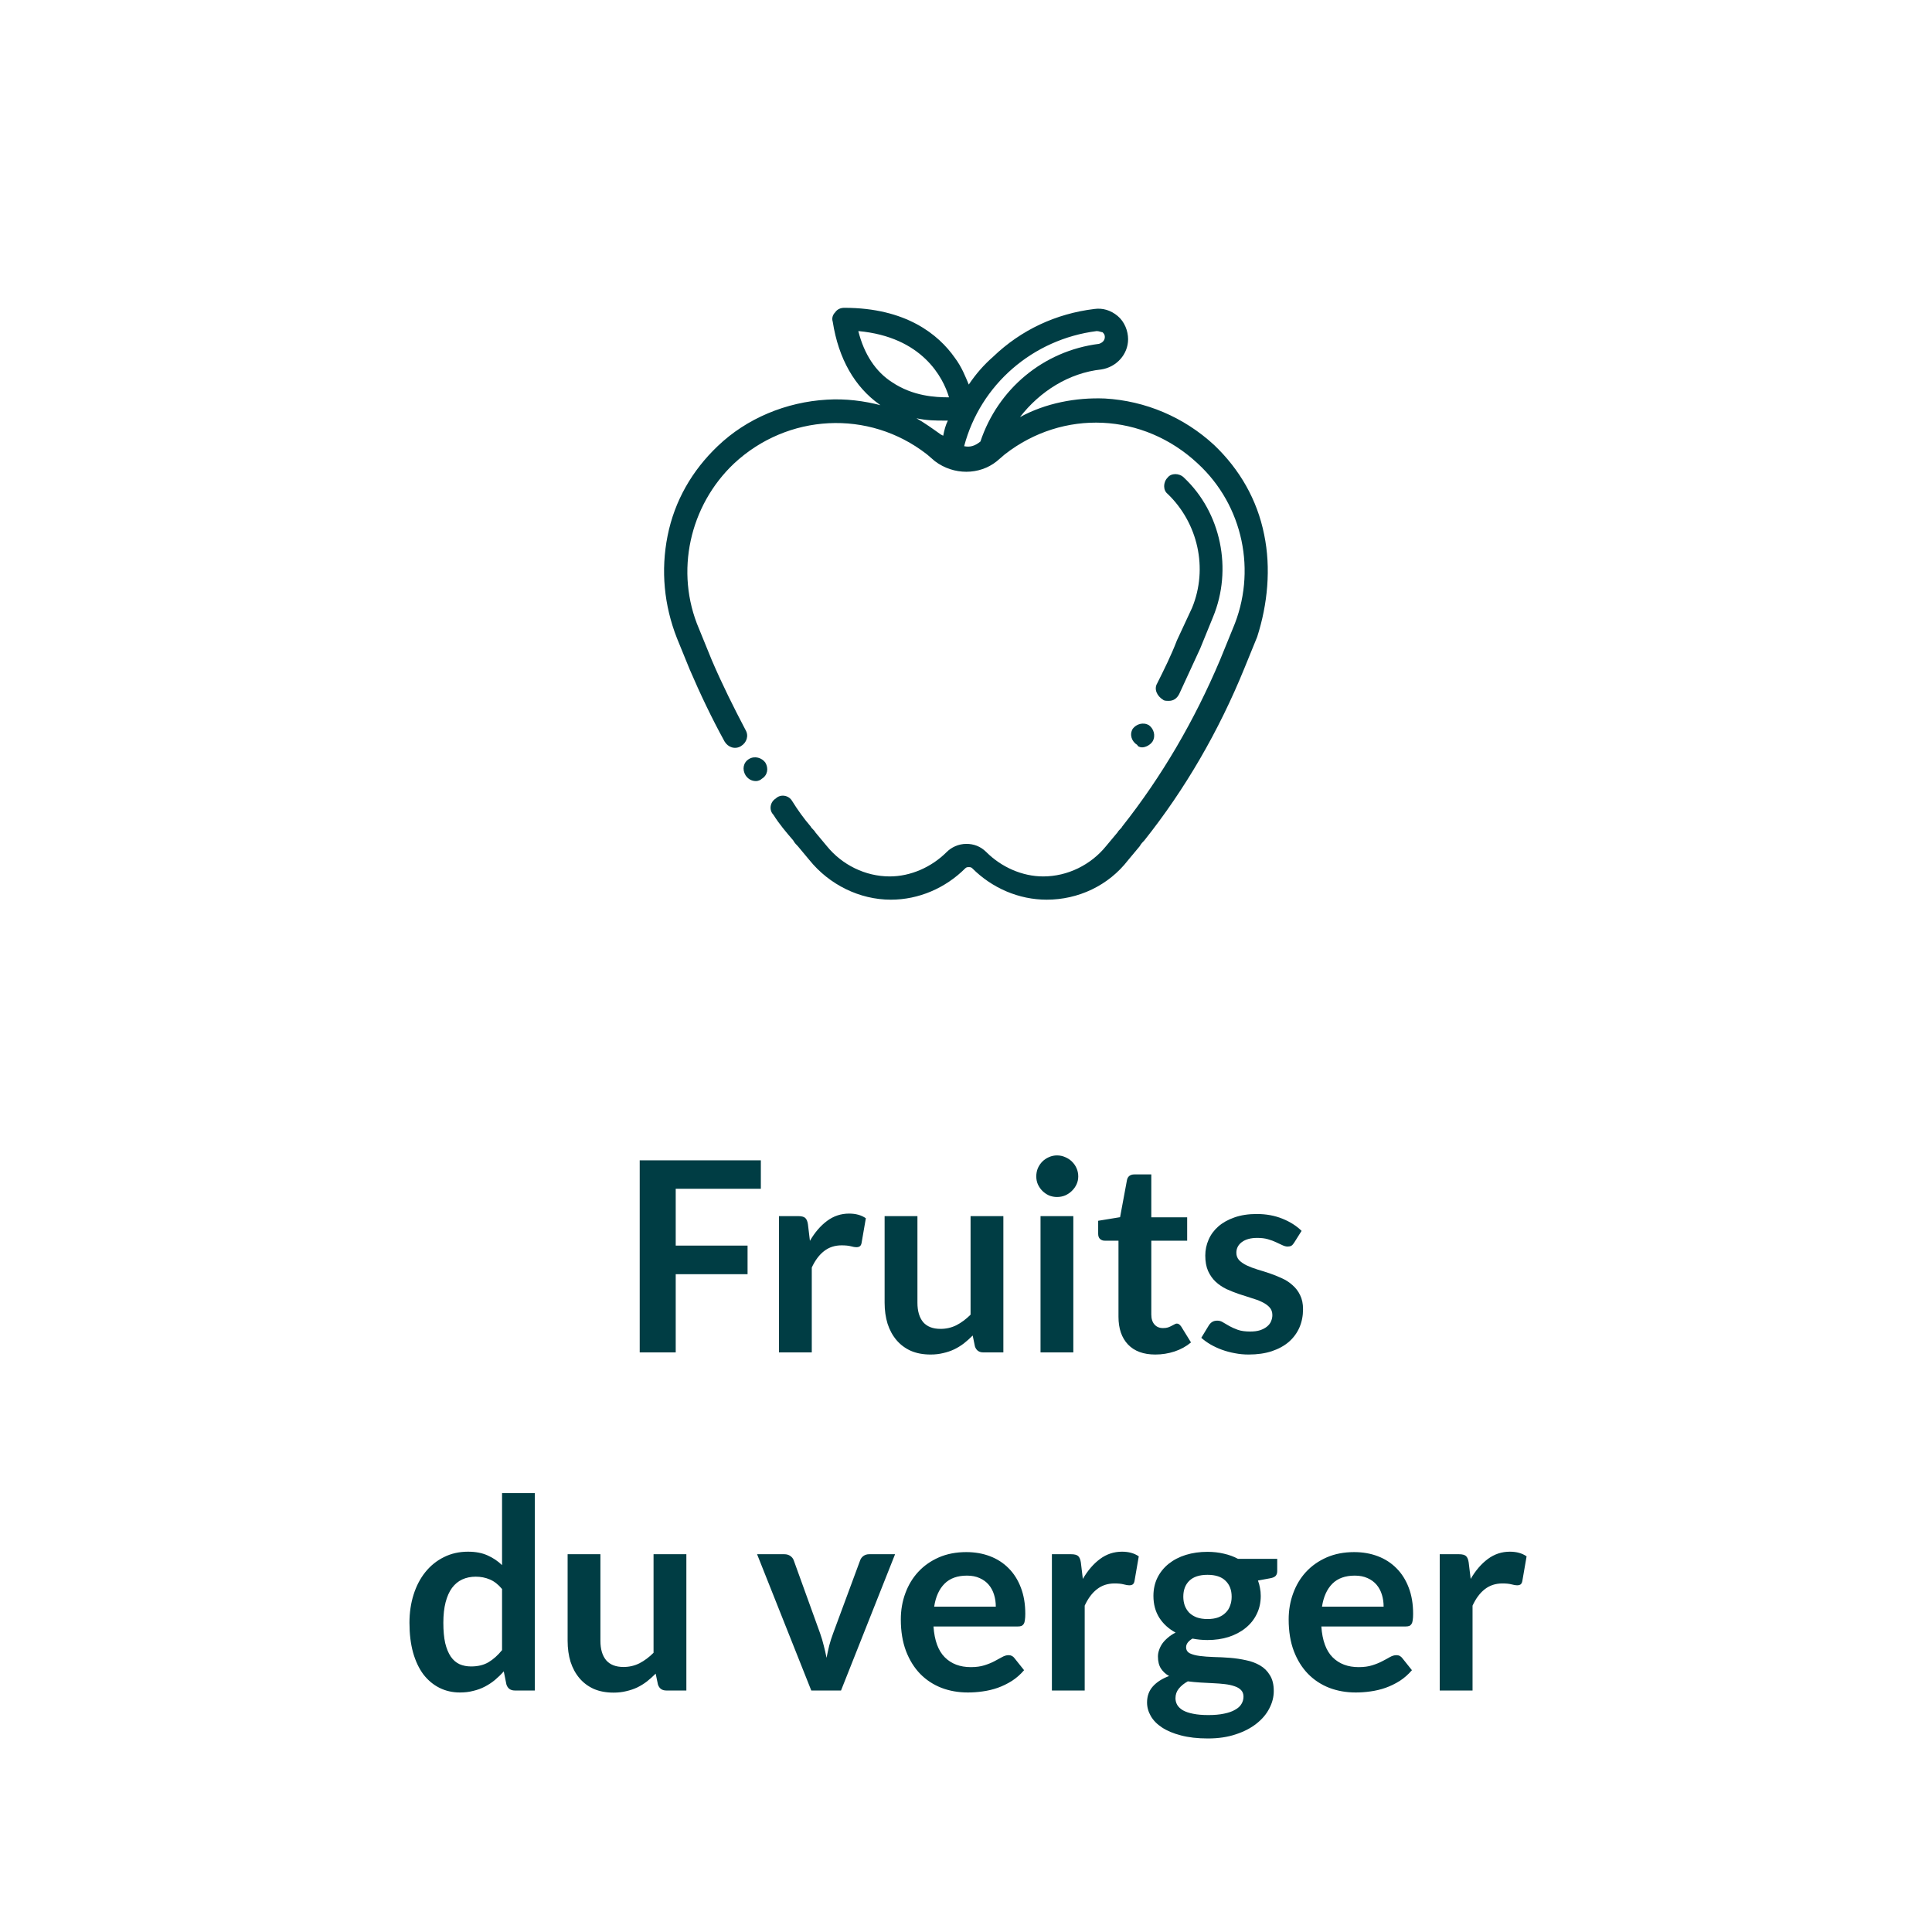 <?xml version="1.0" encoding="UTF-8" standalone="no"?>
<!DOCTYPE svg PUBLIC "-//W3C//DTD SVG 1.1//EN" "http://www.w3.org/Graphics/SVG/1.1/DTD/svg11.dtd">
 <svg xmlns="http://www.w3.org/2000/svg" height="100%" viewBox="0 0 80 80" fill="none" class=" Xdafc17e6cd4656237a43c9644b061470">
<g clip-path="url(#clip0_880_9255)">
<path d="M31.015 31.428C30.774 31.573 30.726 31.861 30.871 32.102C30.967 32.247 31.111 32.343 31.304 32.343C31.4 32.343 31.497 32.295 31.545 32.247C31.785 32.102 31.834 31.813 31.689 31.573C31.545 31.38 31.256 31.284 31.015 31.428Z" fill="#003D44"/>
<path d="M52.346 22.135C52.057 20.691 51.335 19.439 50.275 18.427C49.023 17.272 47.434 16.598 45.749 16.501C44.545 16.453 43.293 16.694 42.234 17.272C43.053 16.212 44.256 15.442 45.605 15.298C46.231 15.201 46.712 14.672 46.712 14.046C46.712 13.709 46.568 13.323 46.279 13.083C45.99 12.842 45.653 12.746 45.316 12.794C43.727 12.986 42.282 13.66 41.127 14.768C40.741 15.105 40.404 15.49 40.115 15.924C39.971 15.586 39.827 15.201 39.538 14.816C38.864 13.853 37.515 12.746 34.963 12.746C34.819 12.746 34.674 12.794 34.578 12.938C34.482 13.034 34.434 13.179 34.482 13.323C34.722 14.864 35.397 16.02 36.408 16.742C36.44 16.774 36.472 16.79 36.504 16.79C35.782 16.598 35.011 16.501 34.241 16.549C32.556 16.646 30.919 17.32 29.715 18.476C28.655 19.487 27.933 20.739 27.644 22.183C27.355 23.628 27.5 25.072 28.029 26.421L28.559 27.721C28.993 28.732 29.474 29.743 30.004 30.706C30.148 30.947 30.437 31.043 30.678 30.898C30.919 30.754 31.015 30.465 30.87 30.224C30.389 29.309 29.907 28.346 29.474 27.335L28.944 26.035C27.933 23.676 28.559 20.931 30.389 19.198C32.604 17.127 35.974 16.935 38.382 18.813L38.719 19.102C39.489 19.679 40.549 19.679 41.271 19.102L41.608 18.813C44.016 16.935 47.338 17.079 49.601 19.198C51.479 20.931 52.057 23.676 51.046 26.035L50.516 27.335C49.457 29.839 48.108 32.15 46.471 34.221C46.423 34.317 46.327 34.365 46.279 34.462L45.797 35.039C45.171 35.81 44.208 36.291 43.197 36.291C42.33 36.291 41.464 35.906 40.838 35.28C40.597 35.039 40.308 34.943 40.019 34.943C39.682 34.943 39.393 35.088 39.201 35.28C38.575 35.906 37.708 36.291 36.841 36.291C35.83 36.291 34.867 35.81 34.241 35.039L33.76 34.462C33.711 34.365 33.615 34.317 33.567 34.221C33.278 33.884 33.037 33.547 32.797 33.162C32.652 32.921 32.315 32.873 32.122 33.065C31.882 33.21 31.834 33.547 32.026 33.739C32.267 34.125 32.556 34.462 32.845 34.799C32.893 34.895 32.989 34.991 33.037 35.039L33.519 35.617C34.337 36.629 35.589 37.254 36.889 37.254C38.045 37.254 39.152 36.773 39.971 35.954C40.019 35.906 40.067 35.906 40.115 35.906C40.164 35.906 40.212 35.906 40.26 35.954C41.078 36.773 42.186 37.254 43.342 37.254C44.642 37.254 45.894 36.677 46.712 35.617L47.194 35.039C47.242 34.943 47.338 34.847 47.386 34.799C49.072 32.68 50.468 30.273 51.527 27.672L52.057 26.372C52.49 25.024 52.635 23.531 52.346 22.135ZM35.541 13.709C38.189 13.949 39.056 15.635 39.297 16.453C38.719 16.453 37.804 16.405 36.938 15.827C36.263 15.394 35.782 14.672 35.541 13.709ZM37.949 17.32C38.382 17.416 38.767 17.416 39.104 17.416H39.249C39.152 17.609 39.104 17.801 39.056 18.042L38.96 17.994C38.623 17.753 38.286 17.512 37.949 17.32ZM39.923 18.476C40.597 15.924 42.764 14.046 45.412 13.709C45.508 13.709 45.605 13.757 45.653 13.757C45.701 13.805 45.749 13.853 45.749 13.949C45.749 14.094 45.653 14.19 45.508 14.238C43.197 14.527 41.319 16.116 40.597 18.283C40.356 18.476 40.164 18.524 39.923 18.476Z" fill="#003D44"/>
<path d="M48.734 26.517C48.494 27.143 48.205 27.721 47.916 28.298C47.772 28.539 47.916 28.828 48.157 28.973C48.205 29.021 48.301 29.021 48.398 29.021C48.59 29.021 48.734 28.924 48.831 28.732L49.697 26.854L50.227 25.554C51.046 23.579 50.564 21.22 49.023 19.776C48.831 19.583 48.494 19.583 48.349 19.776C48.157 19.968 48.157 20.305 48.349 20.45C49.601 21.654 50.035 23.531 49.361 25.169L48.734 26.517ZM47.29 30.947C47.434 30.947 47.627 30.85 47.723 30.706C47.868 30.465 47.772 30.176 47.579 30.032C47.338 29.887 47.049 29.984 46.905 30.176C46.76 30.417 46.857 30.706 47.097 30.85C47.097 30.898 47.194 30.947 47.29 30.947Z" fill="#003D44"/>
</g>
<path d="M31.505 48.047V49.224H27.98V51.578H30.955V52.761H27.98V56H26.489V48.047H31.505ZM32.256 56V50.357H33.053C33.193 50.357 33.29 50.383 33.345 50.434C33.4 50.485 33.437 50.573 33.455 50.698L33.537 51.38C33.739 51.032 33.975 50.757 34.247 50.555C34.518 50.353 34.822 50.252 35.16 50.252C35.438 50.252 35.669 50.317 35.853 50.445L35.677 51.462C35.666 51.529 35.642 51.576 35.605 51.605C35.569 51.631 35.519 51.644 35.457 51.644C35.402 51.644 35.327 51.631 35.231 51.605C35.136 51.58 35.01 51.567 34.852 51.567C34.569 51.567 34.328 51.646 34.126 51.803C33.924 51.958 33.754 52.185 33.614 52.486V56H32.256ZM37.989 50.357V53.943C37.989 54.288 38.068 54.555 38.225 54.746C38.387 54.933 38.627 55.026 38.946 55.026C39.181 55.026 39.401 54.975 39.606 54.873C39.811 54.766 40.006 54.621 40.189 54.438V50.357H41.547V56H40.717C40.541 56 40.425 55.917 40.37 55.752L40.277 55.301C40.16 55.419 40.039 55.527 39.914 55.626C39.789 55.721 39.656 55.804 39.513 55.873C39.373 55.94 39.221 55.991 39.056 56.028C38.895 56.068 38.721 56.088 38.533 56.088C38.225 56.088 37.952 56.037 37.714 55.934C37.479 55.828 37.281 55.679 37.12 55.489C36.959 55.298 36.836 55.072 36.752 54.812C36.671 54.548 36.63 54.258 36.63 53.943V50.357H37.989ZM44.444 50.357V56H43.086V50.357H44.444ZM44.648 48.712C44.648 48.83 44.624 48.94 44.577 49.042C44.529 49.145 44.465 49.235 44.384 49.312C44.307 49.389 44.215 49.451 44.109 49.499C44.003 49.543 43.889 49.565 43.768 49.565C43.651 49.565 43.539 49.543 43.432 49.499C43.33 49.451 43.24 49.389 43.163 49.312C43.086 49.235 43.024 49.145 42.976 49.042C42.932 48.94 42.91 48.83 42.91 48.712C42.91 48.592 42.932 48.478 42.976 48.371C43.024 48.265 43.086 48.173 43.163 48.096C43.24 48.02 43.33 47.959 43.432 47.915C43.539 47.867 43.651 47.843 43.768 47.843C43.889 47.843 44.003 47.867 44.109 47.915C44.215 47.959 44.307 48.02 44.384 48.096C44.465 48.173 44.529 48.265 44.577 48.371C44.624 48.478 44.648 48.592 44.648 48.712ZM47.838 56.088C47.35 56.088 46.974 55.95 46.71 55.675C46.446 55.397 46.314 55.014 46.314 54.526V51.374H45.742C45.669 51.374 45.605 51.351 45.55 51.303C45.498 51.255 45.473 51.184 45.473 51.089V50.55L46.38 50.401L46.666 48.861C46.681 48.788 46.714 48.731 46.765 48.691C46.82 48.65 46.888 48.63 46.969 48.63H47.673V50.407H49.158V51.374H47.673V54.432C47.673 54.608 47.717 54.746 47.805 54.845C47.893 54.944 48.01 54.993 48.157 54.993C48.241 54.993 48.311 54.984 48.366 54.966C48.425 54.944 48.474 54.922 48.514 54.9C48.558 54.878 48.597 54.858 48.63 54.84C48.663 54.818 48.696 54.806 48.729 54.806C48.769 54.806 48.802 54.818 48.828 54.84C48.853 54.858 48.881 54.887 48.91 54.928L49.317 55.587C49.119 55.752 48.892 55.877 48.635 55.962C48.379 56.046 48.113 56.088 47.838 56.088ZM53.588 51.457C53.551 51.516 53.513 51.558 53.472 51.584C53.432 51.605 53.38 51.617 53.318 51.617C53.252 51.617 53.181 51.598 53.104 51.562C53.03 51.525 52.944 51.484 52.845 51.441C52.746 51.393 52.633 51.351 52.504 51.314C52.38 51.277 52.231 51.259 52.059 51.259C51.791 51.259 51.58 51.316 51.426 51.429C51.272 51.543 51.195 51.692 51.195 51.875C51.195 51.996 51.234 52.099 51.311 52.183C51.391 52.264 51.496 52.335 51.624 52.398C51.756 52.46 51.905 52.517 52.07 52.568C52.235 52.616 52.403 52.669 52.576 52.727C52.748 52.786 52.917 52.854 53.082 52.931C53.247 53.004 53.393 53.1 53.522 53.217C53.654 53.331 53.758 53.468 53.835 53.63C53.916 53.791 53.956 53.985 53.956 54.212C53.956 54.484 53.907 54.735 53.808 54.966C53.709 55.193 53.564 55.391 53.373 55.56C53.182 55.725 52.946 55.855 52.664 55.95C52.385 56.042 52.064 56.088 51.701 56.088C51.507 56.088 51.316 56.07 51.129 56.033C50.946 56 50.768 55.952 50.596 55.89C50.427 55.828 50.269 55.754 50.123 55.67C49.98 55.586 49.853 55.494 49.743 55.395L50.057 54.878C50.097 54.816 50.145 54.768 50.2 54.735C50.255 54.702 50.324 54.685 50.409 54.685C50.493 54.685 50.572 54.709 50.645 54.757C50.722 54.805 50.81 54.856 50.909 54.911C51.008 54.966 51.124 55.017 51.256 55.065C51.391 55.113 51.562 55.136 51.767 55.136C51.928 55.136 52.066 55.118 52.18 55.081C52.297 55.041 52.392 54.99 52.466 54.928C52.543 54.865 52.598 54.794 52.631 54.713C52.667 54.629 52.686 54.542 52.686 54.455C52.686 54.322 52.645 54.214 52.565 54.13C52.488 54.046 52.383 53.972 52.251 53.91C52.123 53.848 51.974 53.793 51.806 53.745C51.641 53.694 51.47 53.639 51.294 53.58C51.122 53.521 50.951 53.453 50.783 53.377C50.618 53.296 50.469 53.195 50.337 53.074C50.209 52.953 50.104 52.804 50.024 52.629C49.947 52.453 49.908 52.24 49.908 51.99C49.908 51.76 49.954 51.539 50.046 51.331C50.137 51.121 50.271 50.94 50.447 50.786C50.627 50.628 50.849 50.504 51.113 50.412C51.38 50.317 51.688 50.269 52.037 50.269C52.425 50.269 52.779 50.333 53.098 50.462C53.417 50.59 53.683 50.758 53.896 50.968L53.588 51.457ZM21.317 70C21.141 70 21.025 69.918 20.97 69.752L20.86 69.208C20.743 69.34 20.62 69.459 20.492 69.566C20.363 69.672 20.224 69.763 20.074 69.841C19.927 69.918 19.767 69.976 19.595 70.016C19.427 70.061 19.243 70.082 19.045 70.082C18.737 70.082 18.455 70.018 18.198 69.89C17.942 69.762 17.72 69.576 17.533 69.335C17.349 69.089 17.206 68.786 17.104 68.427C17.005 68.068 16.955 67.657 16.955 67.195C16.955 66.777 17.012 66.388 17.126 66.029C17.239 65.67 17.402 65.358 17.615 65.094C17.828 64.83 18.083 64.625 18.38 64.478C18.677 64.328 19.01 64.252 19.381 64.252C19.696 64.252 19.965 64.304 20.189 64.406C20.413 64.505 20.613 64.639 20.789 64.808V61.827H22.147V70H21.317ZM19.507 69.004C19.79 69.004 20.03 68.946 20.228 68.829C20.426 68.711 20.613 68.544 20.789 68.328V65.798C20.635 65.611 20.466 65.479 20.283 65.402C20.103 65.325 19.909 65.287 19.7 65.287C19.494 65.287 19.307 65.325 19.139 65.402C18.974 65.479 18.832 65.596 18.715 65.754C18.602 65.908 18.514 66.106 18.451 66.348C18.389 66.586 18.358 66.869 18.358 67.195C18.358 67.525 18.383 67.805 18.435 68.037C18.49 68.264 18.567 68.451 18.666 68.597C18.765 68.74 18.886 68.845 19.029 68.911C19.172 68.973 19.331 69.004 19.507 69.004ZM24.862 64.357V67.943C24.862 68.288 24.941 68.555 25.099 68.746C25.26 68.933 25.5 69.026 25.819 69.026C26.054 69.026 26.274 68.975 26.479 68.873C26.684 68.766 26.879 68.621 27.062 68.438V64.357H28.421V70H27.59C27.414 70 27.299 69.918 27.244 69.752L27.15 69.302C27.033 69.419 26.912 69.527 26.787 69.626C26.662 69.721 26.529 69.804 26.386 69.874C26.246 69.939 26.094 69.991 25.929 70.028C25.768 70.068 25.594 70.088 25.407 70.088C25.099 70.088 24.825 70.037 24.587 69.934C24.352 69.828 24.154 69.679 23.993 69.489C23.832 69.298 23.709 69.072 23.625 68.812C23.544 68.548 23.504 68.258 23.504 67.943V64.357H24.862ZM34.825 70H33.593L31.349 64.357H32.477C32.575 64.357 32.658 64.381 32.724 64.428C32.794 64.476 32.841 64.537 32.867 64.61L33.956 67.624C34.018 67.8 34.07 67.972 34.11 68.141C34.154 68.31 34.193 68.478 34.225 68.647C34.258 68.478 34.295 68.31 34.336 68.141C34.38 67.972 34.434 67.8 34.501 67.624L35.617 64.61C35.643 64.537 35.688 64.476 35.755 64.428C35.821 64.381 35.899 64.357 35.991 64.357H37.063L34.825 70ZM40.013 64.269C40.368 64.269 40.695 64.326 40.992 64.439C41.292 64.553 41.551 64.72 41.767 64.94C41.983 65.156 42.152 65.424 42.273 65.743C42.394 66.058 42.455 66.419 42.455 66.826C42.455 66.929 42.449 67.015 42.438 67.085C42.431 67.151 42.414 67.204 42.389 67.245C42.367 67.281 42.335 67.309 42.295 67.327C42.255 67.342 42.203 67.349 42.141 67.349H38.654C38.694 67.928 38.85 68.354 39.122 68.625C39.393 68.896 39.752 69.032 40.2 69.032C40.42 69.032 40.608 69.006 40.766 68.955C40.927 68.904 41.067 68.847 41.184 68.784C41.305 68.722 41.41 68.665 41.498 68.614C41.589 68.563 41.677 68.537 41.762 68.537C41.817 68.537 41.864 68.548 41.905 68.57C41.945 68.592 41.98 68.623 42.009 68.663L42.405 69.159C42.255 69.335 42.086 69.483 41.899 69.604C41.712 69.721 41.516 69.817 41.311 69.89C41.109 69.96 40.902 70.009 40.689 70.038C40.48 70.068 40.277 70.082 40.079 70.082C39.686 70.082 39.321 70.018 38.984 69.89C38.647 69.758 38.353 69.566 38.104 69.312C37.855 69.056 37.659 68.74 37.516 68.367C37.373 67.989 37.301 67.552 37.301 67.058C37.301 66.672 37.363 66.311 37.488 65.974C37.613 65.633 37.791 65.338 38.022 65.088C38.256 64.835 38.54 64.636 38.874 64.489C39.211 64.342 39.591 64.269 40.013 64.269ZM40.04 65.243C39.644 65.243 39.334 65.354 39.111 65.578C38.887 65.802 38.744 66.119 38.682 66.529H41.234C41.234 66.353 41.21 66.189 41.162 66.034C41.114 65.877 41.041 65.739 40.942 65.622C40.843 65.505 40.718 65.413 40.568 65.347C40.418 65.277 40.242 65.243 40.04 65.243ZM43.557 70V64.357H44.354C44.493 64.357 44.591 64.383 44.646 64.434C44.701 64.485 44.737 64.573 44.756 64.698L44.838 65.38C45.04 65.032 45.276 64.757 45.548 64.555C45.819 64.353 46.123 64.252 46.461 64.252C46.739 64.252 46.97 64.317 47.154 64.445L46.978 65.463C46.967 65.528 46.943 65.576 46.906 65.606C46.869 65.631 46.82 65.644 46.758 65.644C46.703 65.644 46.627 65.631 46.532 65.606C46.437 65.58 46.31 65.567 46.153 65.567C45.87 65.567 45.628 65.646 45.427 65.803C45.225 65.957 45.054 66.185 44.915 66.486V70H43.557ZM49.999 64.258C50.241 64.258 50.469 64.284 50.681 64.335C50.894 64.383 51.088 64.454 51.264 64.549H52.887V65.055C52.887 65.14 52.865 65.206 52.821 65.254C52.777 65.301 52.702 65.334 52.595 65.353L52.089 65.446C52.126 65.541 52.154 65.642 52.172 65.749C52.194 65.855 52.205 65.967 52.205 66.084C52.205 66.363 52.148 66.616 52.034 66.843C51.924 67.067 51.77 67.257 51.572 67.415C51.378 67.573 51.145 67.695 50.874 67.784C50.606 67.868 50.315 67.91 49.999 67.91C49.787 67.91 49.58 67.89 49.378 67.85C49.202 67.956 49.114 68.075 49.114 68.207C49.114 68.321 49.165 68.405 49.268 68.46C49.374 68.511 49.512 68.548 49.68 68.57C49.853 68.592 50.047 68.607 50.263 68.614C50.48 68.618 50.702 68.629 50.929 68.647C51.156 68.665 51.378 68.698 51.594 68.746C51.811 68.79 52.003 68.862 52.172 68.96C52.344 69.059 52.482 69.195 52.584 69.368C52.691 69.536 52.744 69.754 52.744 70.022C52.744 70.271 52.681 70.513 52.557 70.748C52.436 70.983 52.258 71.192 52.023 71.375C51.792 71.558 51.508 71.705 51.171 71.815C50.834 71.929 50.449 71.986 50.016 71.986C49.587 71.986 49.215 71.943 48.899 71.859C48.584 71.778 48.322 71.668 48.113 71.529C47.907 71.393 47.754 71.236 47.651 71.056C47.548 70.876 47.497 70.689 47.497 70.495C47.497 70.231 47.578 70.009 47.739 69.829C47.9 69.65 48.124 69.507 48.41 69.4C48.27 69.323 48.159 69.221 48.074 69.093C47.99 68.964 47.948 68.797 47.948 68.592C47.948 68.508 47.962 68.421 47.992 68.334C48.021 68.242 48.065 68.152 48.124 68.064C48.186 67.976 48.263 67.894 48.355 67.817C48.447 67.736 48.555 67.664 48.679 67.602C48.393 67.448 48.168 67.243 48.003 66.986C47.842 66.729 47.761 66.429 47.761 66.084C47.761 65.805 47.816 65.554 47.926 65.331C48.039 65.103 48.195 64.911 48.393 64.753C48.595 64.592 48.831 64.469 49.103 64.385C49.378 64.3 49.677 64.258 49.999 64.258ZM51.49 70.253C51.49 70.143 51.457 70.053 51.391 69.984C51.325 69.914 51.235 69.861 51.121 69.824C51.008 69.784 50.874 69.754 50.72 69.736C50.569 69.718 50.408 69.705 50.236 69.698C50.067 69.686 49.891 69.677 49.708 69.67C49.528 69.659 49.354 69.642 49.185 69.621C49.031 69.705 48.907 69.806 48.811 69.923C48.72 70.037 48.674 70.169 48.674 70.319C48.674 70.418 48.698 70.51 48.745 70.594C48.797 70.682 48.876 70.757 48.982 70.82C49.092 70.882 49.233 70.93 49.405 70.963C49.578 70.999 49.788 71.017 50.038 71.017C50.291 71.017 50.509 70.997 50.692 70.957C50.876 70.92 51.026 70.867 51.143 70.797C51.264 70.731 51.352 70.651 51.407 70.555C51.462 70.464 51.49 70.363 51.49 70.253ZM49.999 67.041C50.168 67.041 50.315 67.019 50.439 66.975C50.564 66.927 50.667 66.863 50.747 66.782C50.832 66.702 50.894 66.605 50.934 66.491C50.978 66.377 51 66.253 51 66.117C51 65.838 50.916 65.618 50.747 65.457C50.582 65.292 50.333 65.21 49.999 65.21C49.666 65.21 49.414 65.292 49.246 65.457C49.081 65.618 48.998 65.838 48.998 66.117C48.998 66.249 49.019 66.372 49.059 66.486C49.103 66.599 49.165 66.698 49.246 66.782C49.33 66.863 49.435 66.927 49.559 66.975C49.688 67.019 49.834 67.041 49.999 67.041ZM56.072 64.269C56.428 64.269 56.754 64.326 57.051 64.439C57.352 64.553 57.61 64.72 57.827 64.94C58.043 65.156 58.212 65.424 58.333 65.743C58.454 66.058 58.514 66.419 58.514 66.826C58.514 66.929 58.509 67.015 58.498 67.085C58.49 67.151 58.474 67.204 58.448 67.245C58.426 67.281 58.395 67.309 58.355 67.327C58.314 67.342 58.263 67.349 58.201 67.349H54.714C54.754 67.928 54.91 68.354 55.181 68.625C55.453 68.896 55.812 69.032 56.259 69.032C56.479 69.032 56.668 69.006 56.826 68.955C56.987 68.904 57.126 68.847 57.244 68.784C57.365 68.722 57.469 68.665 57.557 68.614C57.649 68.563 57.737 68.537 57.821 68.537C57.876 68.537 57.924 68.548 57.964 68.57C58.005 68.592 58.039 68.623 58.069 68.663L58.465 69.159C58.314 69.335 58.146 69.483 57.959 69.604C57.772 69.721 57.575 69.817 57.37 69.89C57.169 69.96 56.961 70.009 56.749 70.038C56.54 70.068 56.336 70.082 56.138 70.082C55.746 70.082 55.381 70.018 55.044 69.89C54.706 69.758 54.413 69.566 54.164 69.312C53.914 69.056 53.718 68.74 53.575 68.367C53.432 67.989 53.361 67.552 53.361 67.058C53.361 66.672 53.423 66.311 53.548 65.974C53.672 65.633 53.85 65.338 54.081 65.088C54.316 64.835 54.6 64.636 54.934 64.489C55.271 64.342 55.651 64.269 56.072 64.269ZM56.1 65.243C55.704 65.243 55.394 65.354 55.17 65.578C54.947 65.802 54.803 66.119 54.741 66.529H57.293C57.293 66.353 57.269 66.189 57.222 66.034C57.174 65.877 57.101 65.739 57.002 65.622C56.903 65.505 56.778 65.413 56.628 65.347C56.477 65.277 56.301 65.243 56.1 65.243ZM59.616 70V64.357H60.414C60.553 64.357 60.65 64.383 60.705 64.434C60.76 64.485 60.797 64.573 60.815 64.698L60.898 65.38C61.099 65.032 61.336 64.757 61.607 64.555C61.879 64.353 62.183 64.252 62.52 64.252C62.799 64.252 63.03 64.317 63.213 64.445L63.037 65.463C63.026 65.528 63.002 65.576 62.966 65.606C62.929 65.631 62.88 65.644 62.817 65.644C62.762 65.644 62.687 65.631 62.592 65.606C62.496 65.58 62.37 65.567 62.212 65.567C61.93 65.567 61.688 65.646 61.486 65.803C61.285 65.957 61.114 66.185 60.975 66.486V70H59.616Z" fill="#003D44"/>
<defs>
<clipPath id="clip0_880_9255">
<rect width="25" height="24.509" fill="white" transform="translate(27.5 12.746)"/>
</clipPath>
</defs>
</svg>
 